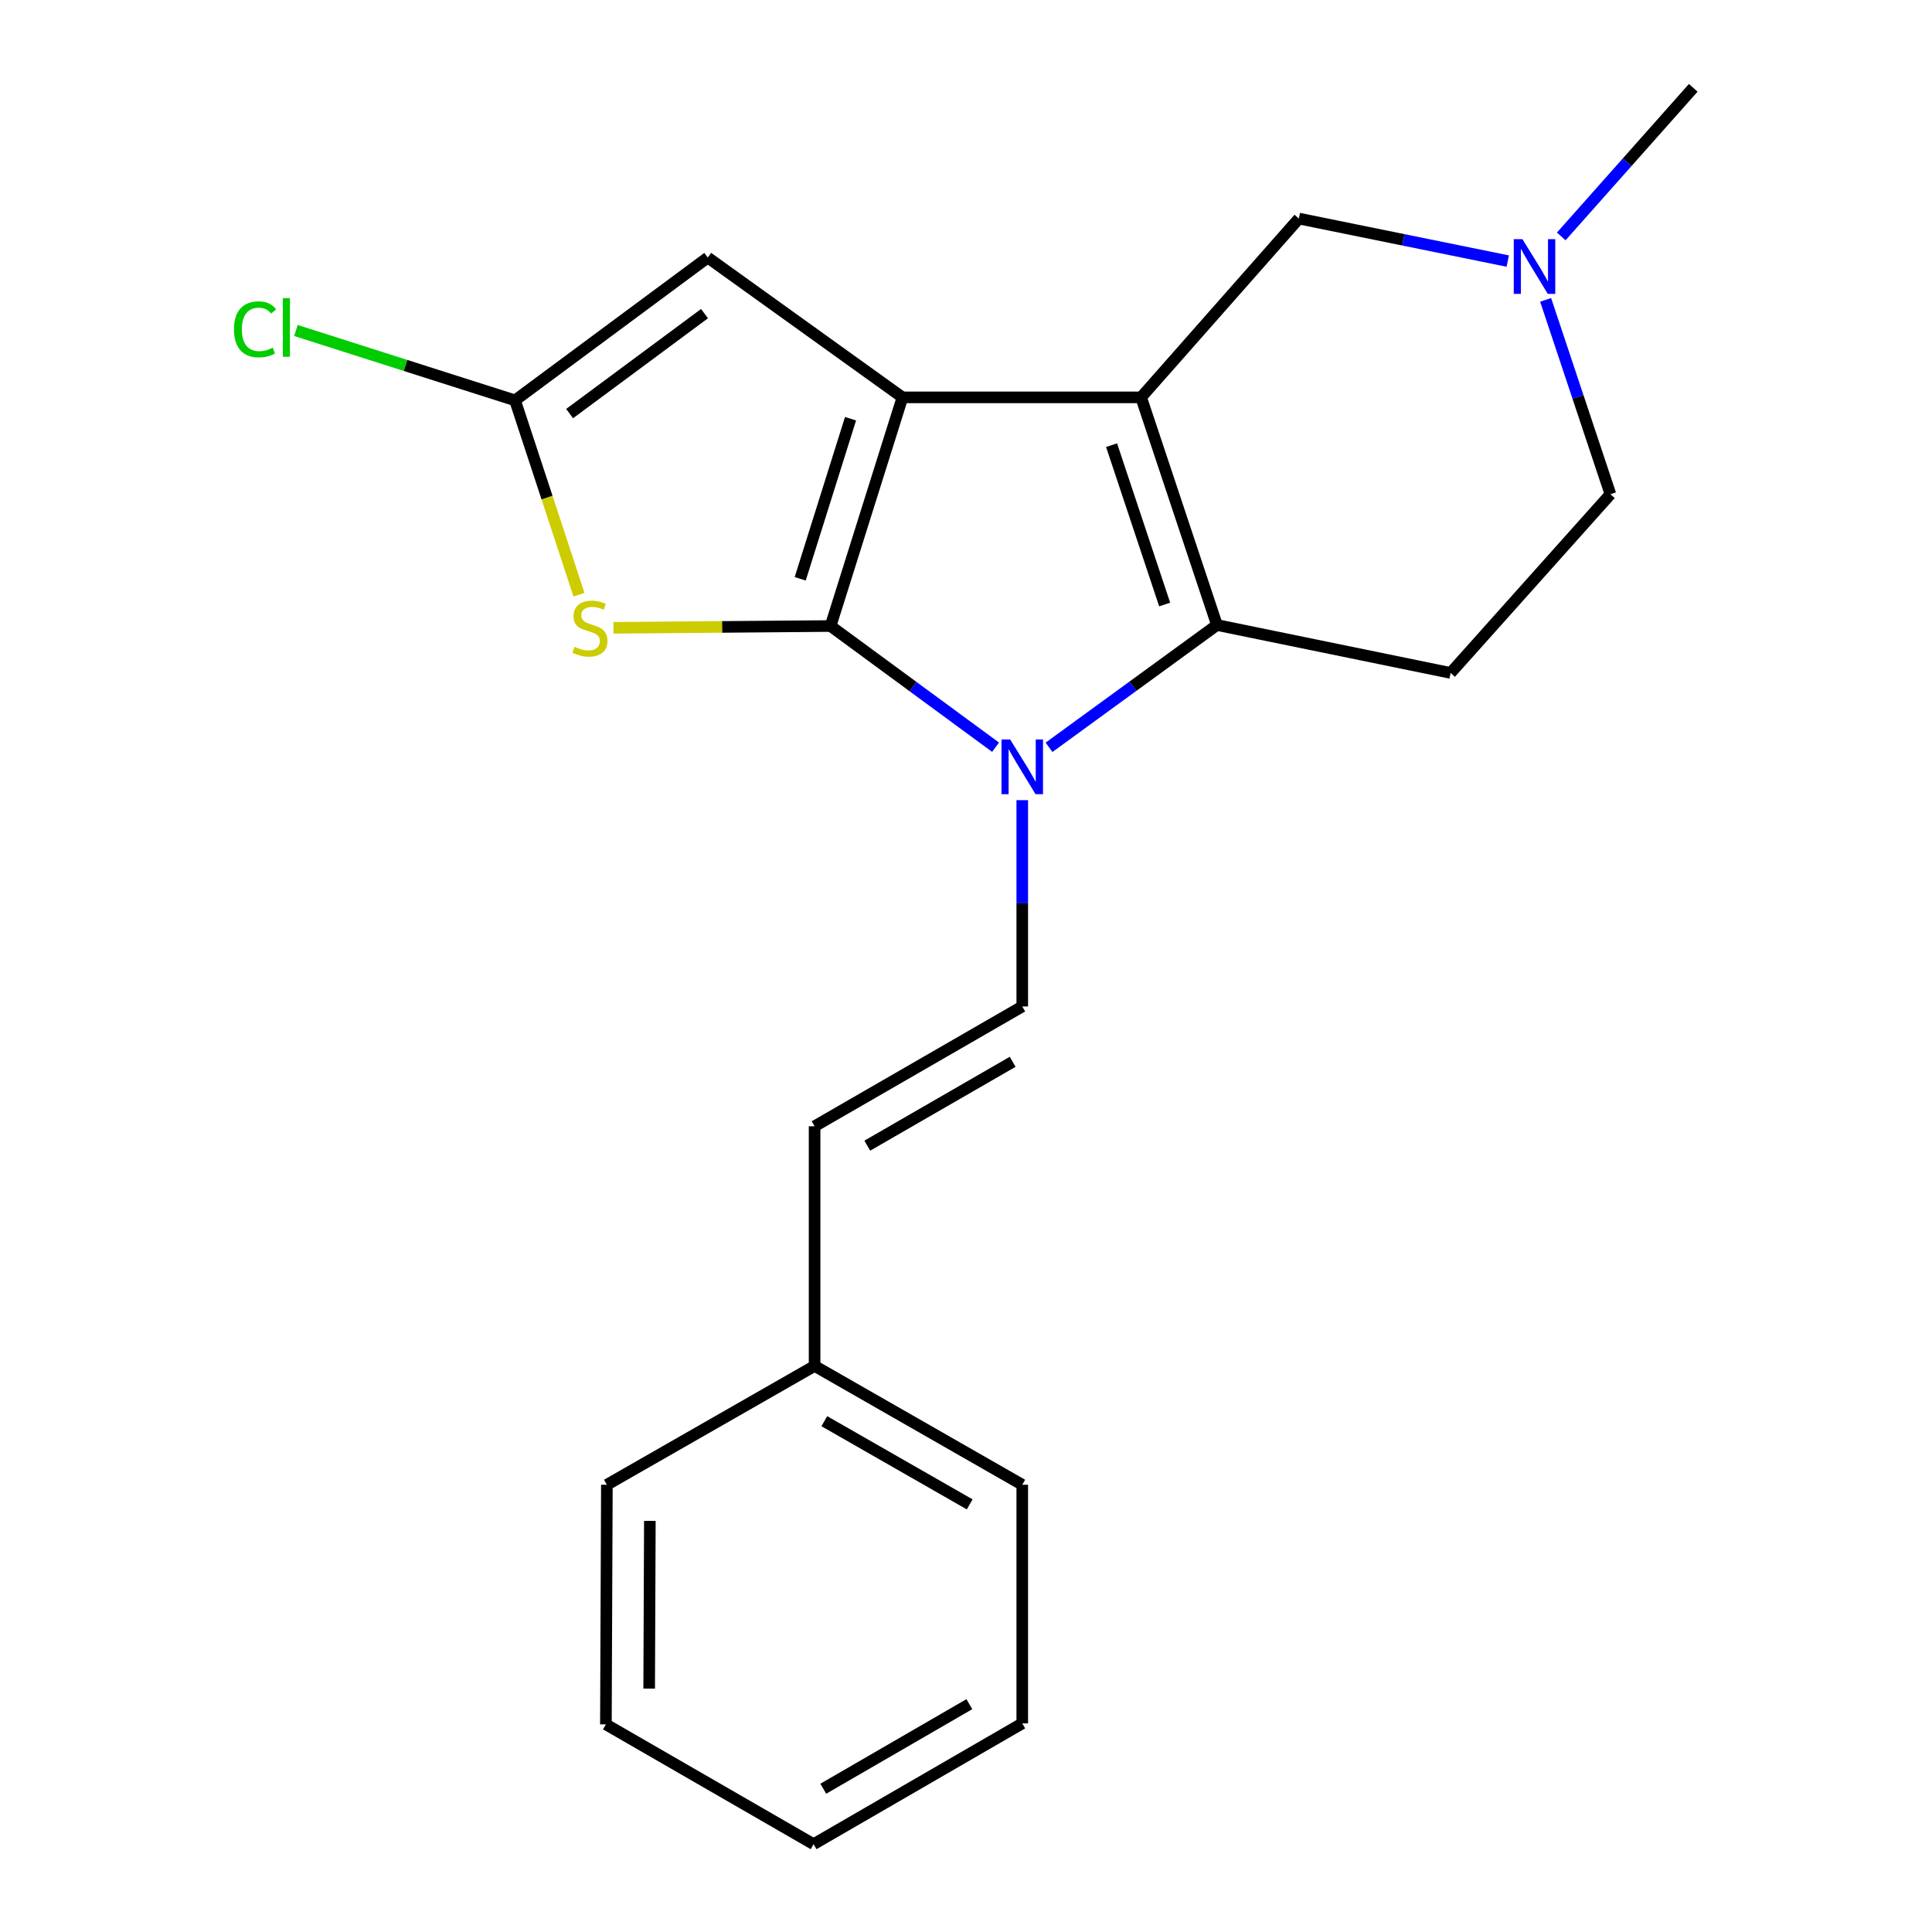 <?xml version='1.0' encoding='iso-8859-1'?>
<svg version='1.1' baseProfile='full'
              xmlns='http://www.w3.org/2000/svg'
                      xmlns:rdkit='http://www.rdkit.org/xml'
                      xmlns:xlink='http://www.w3.org/1999/xlink'
                  xml:space='preserve'
width='1000px' height='1000px' viewBox='0 0 1000 1000'>
<!-- END OF HEADER -->
<rect style='opacity:1.0;fill:#FFFFFF;stroke:none' width='1000' height='1000' x='0' y='0'> </rect>
<path class='bond-0' d='M 429.904,324.028 L 467.11,205.676' style='fill:none;fill-rule:evenodd;stroke:#000000;stroke-width:6px;stroke-linecap:butt;stroke-linejoin:miter;stroke-opacity:1' />
<path class='bond-0' d='M 414.188,299.581 L 440.233,216.734' style='fill:none;fill-rule:evenodd;stroke:#000000;stroke-width:6px;stroke-linecap:butt;stroke-linejoin:miter;stroke-opacity:1' />
<path class='bond-1' d='M 429.904,324.028 L 472.603,355.391' style='fill:none;fill-rule:evenodd;stroke:#000000;stroke-width:6px;stroke-linecap:butt;stroke-linejoin:miter;stroke-opacity:1' />
<path class='bond-1' d='M 472.603,355.391 L 515.302,386.753' style='fill:none;fill-rule:evenodd;stroke:#0000FF;stroke-width:6px;stroke-linecap:butt;stroke-linejoin:miter;stroke-opacity:1' />
<path class='bond-4' d='M 429.904,324.028 L 373.724,324.492' style='fill:none;fill-rule:evenodd;stroke:#000000;stroke-width:6px;stroke-linecap:butt;stroke-linejoin:miter;stroke-opacity:1' />
<path class='bond-4' d='M 373.724,324.492 L 317.544,324.957' style='fill:none;fill-rule:evenodd;stroke:#CCCC00;stroke-width:6px;stroke-linecap:butt;stroke-linejoin:miter;stroke-opacity:1' />
<path class='bond-2' d='M 467.11,205.676 L 590.633,205.676' style='fill:none;fill-rule:evenodd;stroke:#000000;stroke-width:6px;stroke-linecap:butt;stroke-linejoin:miter;stroke-opacity:1' />
<path class='bond-7' d='M 467.11,205.676 L 366.331,133.31' style='fill:none;fill-rule:evenodd;stroke:#000000;stroke-width:6px;stroke-linecap:butt;stroke-linejoin:miter;stroke-opacity:1' />
<path class='bond-3' d='M 542.976,386.811 L 586.437,355.159' style='fill:none;fill-rule:evenodd;stroke:#0000FF;stroke-width:6px;stroke-linecap:butt;stroke-linejoin:miter;stroke-opacity:1' />
<path class='bond-3' d='M 586.437,355.159 L 629.898,323.507' style='fill:none;fill-rule:evenodd;stroke:#000000;stroke-width:6px;stroke-linecap:butt;stroke-linejoin:miter;stroke-opacity:1' />
<path class='bond-6' d='M 529.12,414.163 L 529.12,467.555' style='fill:none;fill-rule:evenodd;stroke:#0000FF;stroke-width:6px;stroke-linecap:butt;stroke-linejoin:miter;stroke-opacity:1' />
<path class='bond-6' d='M 529.12,467.555 L 529.12,520.947' style='fill:none;fill-rule:evenodd;stroke:#000000;stroke-width:6px;stroke-linecap:butt;stroke-linejoin:miter;stroke-opacity:1' />
<path class='bond-9' d='M 590.633,205.676 L 672.288,113.132' style='fill:none;fill-rule:evenodd;stroke:#000000;stroke-width:6px;stroke-linecap:butt;stroke-linejoin:miter;stroke-opacity:1' />
<path class='bond-21' d='M 590.633,205.676 L 629.898,323.507' style='fill:none;fill-rule:evenodd;stroke:#000000;stroke-width:6px;stroke-linecap:butt;stroke-linejoin:miter;stroke-opacity:1' />
<path class='bond-21' d='M 575.344,230.408 L 602.83,312.89' style='fill:none;fill-rule:evenodd;stroke:#000000;stroke-width:6px;stroke-linecap:butt;stroke-linejoin:miter;stroke-opacity:1' />
<path class='bond-8' d='M 629.898,323.507 L 750.842,348.311' style='fill:none;fill-rule:evenodd;stroke:#000000;stroke-width:6px;stroke-linecap:butt;stroke-linejoin:miter;stroke-opacity:1' />
<path class='bond-5' d='M 299.684,307.836 L 283.133,257.531' style='fill:none;fill-rule:evenodd;stroke:#CCCC00;stroke-width:6px;stroke-linecap:butt;stroke-linejoin:miter;stroke-opacity:1' />
<path class='bond-5' d='M 283.133,257.531 L 266.582,207.226' style='fill:none;fill-rule:evenodd;stroke:#000000;stroke-width:6px;stroke-linecap:butt;stroke-linejoin:miter;stroke-opacity:1' />
<path class='bond-13' d='M 266.582,207.226 L 209.878,189.145' style='fill:none;fill-rule:evenodd;stroke:#000000;stroke-width:6px;stroke-linecap:butt;stroke-linejoin:miter;stroke-opacity:1' />
<path class='bond-13' d='M 209.878,189.145 L 153.175,171.064' style='fill:none;fill-rule:evenodd;stroke:#00CC00;stroke-width:6px;stroke-linecap:butt;stroke-linejoin:miter;stroke-opacity:1' />
<path class='bond-22' d='M 266.582,207.226 L 366.331,133.31' style='fill:none;fill-rule:evenodd;stroke:#000000;stroke-width:6px;stroke-linecap:butt;stroke-linejoin:miter;stroke-opacity:1' />
<path class='bond-22' d='M 294.835,214.075 L 364.659,162.334' style='fill:none;fill-rule:evenodd;stroke:#000000;stroke-width:6px;stroke-linecap:butt;stroke-linejoin:miter;stroke-opacity:1' />
<path class='bond-11' d='M 529.12,520.947 L 421.631,582.957' style='fill:none;fill-rule:evenodd;stroke:#000000;stroke-width:6px;stroke-linecap:butt;stroke-linejoin:miter;stroke-opacity:1' />
<path class='bond-11' d='M 524.152,549.585 L 448.91,592.992' style='fill:none;fill-rule:evenodd;stroke:#000000;stroke-width:6px;stroke-linecap:butt;stroke-linejoin:miter;stroke-opacity:1' />
<path class='bond-12' d='M 750.842,348.311 L 833.551,255.805' style='fill:none;fill-rule:evenodd;stroke:#000000;stroke-width:6px;stroke-linecap:butt;stroke-linejoin:miter;stroke-opacity:1' />
<path class='bond-10' d='M 672.288,113.132 L 726.349,124.131' style='fill:none;fill-rule:evenodd;stroke:#000000;stroke-width:6px;stroke-linecap:butt;stroke-linejoin:miter;stroke-opacity:1' />
<path class='bond-10' d='M 726.349,124.131 L 780.41,135.13' style='fill:none;fill-rule:evenodd;stroke:#0000FF;stroke-width:6px;stroke-linecap:butt;stroke-linejoin:miter;stroke-opacity:1' />
<path class='bond-15' d='M 808.095,122.376 L 842.26,83.915' style='fill:none;fill-rule:evenodd;stroke:#0000FF;stroke-width:6px;stroke-linecap:butt;stroke-linejoin:miter;stroke-opacity:1' />
<path class='bond-15' d='M 842.26,83.915 L 876.425,45.455' style='fill:none;fill-rule:evenodd;stroke:#000000;stroke-width:6px;stroke-linecap:butt;stroke-linejoin:miter;stroke-opacity:1' />
<path class='bond-23' d='M 800.018,155.214 L 816.784,205.51' style='fill:none;fill-rule:evenodd;stroke:#0000FF;stroke-width:6px;stroke-linecap:butt;stroke-linejoin:miter;stroke-opacity:1' />
<path class='bond-23' d='M 816.784,205.51 L 833.551,255.805' style='fill:none;fill-rule:evenodd;stroke:#000000;stroke-width:6px;stroke-linecap:butt;stroke-linejoin:miter;stroke-opacity:1' />
<path class='bond-14' d='M 421.631,582.957 L 421.631,707.002' style='fill:none;fill-rule:evenodd;stroke:#000000;stroke-width:6px;stroke-linecap:butt;stroke-linejoin:miter;stroke-opacity:1' />
<path class='bond-16' d='M 421.631,707.002 L 529.12,768.516' style='fill:none;fill-rule:evenodd;stroke:#000000;stroke-width:6px;stroke-linecap:butt;stroke-linejoin:miter;stroke-opacity:1' />
<path class='bond-16' d='M 426.667,735.604 L 501.908,778.664' style='fill:none;fill-rule:evenodd;stroke:#000000;stroke-width:6px;stroke-linecap:butt;stroke-linejoin:miter;stroke-opacity:1' />
<path class='bond-17' d='M 421.631,707.002 L 314.119,768.516' style='fill:none;fill-rule:evenodd;stroke:#000000;stroke-width:6px;stroke-linecap:butt;stroke-linejoin:miter;stroke-opacity:1' />
<path class='bond-19' d='M 529.12,768.516 L 529.12,892.015' style='fill:none;fill-rule:evenodd;stroke:#000000;stroke-width:6px;stroke-linecap:butt;stroke-linejoin:miter;stroke-opacity:1' />
<path class='bond-18' d='M 314.119,768.516 L 313.61,892.535' style='fill:none;fill-rule:evenodd;stroke:#000000;stroke-width:6px;stroke-linecap:butt;stroke-linejoin:miter;stroke-opacity:1' />
<path class='bond-18' d='M 336.366,787.21 L 336.01,874.024' style='fill:none;fill-rule:evenodd;stroke:#000000;stroke-width:6px;stroke-linecap:butt;stroke-linejoin:miter;stroke-opacity:1' />
<path class='bond-20' d='M 313.61,892.535 L 421.111,954.545' style='fill:none;fill-rule:evenodd;stroke:#000000;stroke-width:6px;stroke-linecap:butt;stroke-linejoin:miter;stroke-opacity:1' />
<path class='bond-24' d='M 529.12,892.015 L 421.111,954.545' style='fill:none;fill-rule:evenodd;stroke:#000000;stroke-width:6px;stroke-linecap:butt;stroke-linejoin:miter;stroke-opacity:1' />
<path class='bond-24' d='M 501.733,882.075 L 426.127,925.846' style='fill:none;fill-rule:evenodd;stroke:#000000;stroke-width:6px;stroke-linecap:butt;stroke-linejoin:miter;stroke-opacity:1' />
<path  class='atom-2' d='M 522.86 382.742
L 532.14 397.742
Q 533.06 399.222, 534.54 401.902
Q 536.02 404.582, 536.1 404.742
L 536.1 382.742
L 539.86 382.742
L 539.86 411.062
L 535.98 411.062
L 526.02 394.662
Q 524.86 392.742, 523.62 390.542
Q 522.42 388.342, 522.06 387.662
L 522.06 411.062
L 518.38 411.062
L 518.38 382.742
L 522.86 382.742
' fill='#0000FF'/>
<path  class='atom-5' d='M 297.35 334.777
Q 297.67 334.897, 298.99 335.457
Q 300.31 336.017, 301.75 336.377
Q 303.23 336.697, 304.67 336.697
Q 307.35 336.697, 308.91 335.417
Q 310.47 334.097, 310.47 331.817
Q 310.47 330.257, 309.67 329.297
Q 308.91 328.337, 307.71 327.817
Q 306.51 327.297, 304.51 326.697
Q 301.99 325.937, 300.47 325.217
Q 298.99 324.497, 297.91 322.977
Q 296.87 321.457, 296.87 318.897
Q 296.87 315.337, 299.27 313.137
Q 301.71 310.937, 306.51 310.937
Q 309.79 310.937, 313.51 312.497
L 312.59 315.577
Q 309.19 314.177, 306.63 314.177
Q 303.87 314.177, 302.35 315.337
Q 300.83 316.457, 300.87 318.417
Q 300.87 319.937, 301.63 320.857
Q 302.43 321.777, 303.55 322.297
Q 304.71 322.817, 306.63 323.417
Q 309.19 324.217, 310.71 325.017
Q 312.23 325.817, 313.31 327.457
Q 314.43 329.057, 314.43 331.817
Q 314.43 335.737, 311.79 337.857
Q 309.19 339.937, 304.83 339.937
Q 302.31 339.937, 300.39 339.377
Q 298.51 338.857, 296.27 337.937
L 297.35 334.777
' fill='#CCCC00'/>
<path  class='atom-11' d='M 788.002 123.789
L 797.282 138.789
Q 798.202 140.269, 799.682 142.949
Q 801.162 145.629, 801.242 145.789
L 801.242 123.789
L 805.002 123.789
L 805.002 152.109
L 801.122 152.109
L 791.162 135.709
Q 790.002 133.789, 788.762 131.589
Q 787.562 129.389, 787.202 128.709
L 787.202 152.109
L 783.522 152.109
L 783.522 123.789
L 788.002 123.789
' fill='#0000FF'/>
<path  class='atom-14' d='M 121.11 170.467
Q 121.11 163.427, 124.39 159.747
Q 127.71 156.027, 133.99 156.027
Q 139.83 156.027, 142.95 160.147
L 140.31 162.307
Q 138.03 159.307, 133.99 159.307
Q 129.71 159.307, 127.43 162.187
Q 125.19 165.027, 125.19 170.467
Q 125.19 176.067, 127.51 178.947
Q 129.87 181.827, 134.43 181.827
Q 137.55 181.827, 141.19 179.947
L 142.31 182.947
Q 140.83 183.907, 138.59 184.467
Q 136.35 185.027, 133.87 185.027
Q 127.71 185.027, 124.39 181.267
Q 121.11 177.507, 121.11 170.467
' fill='#00CC00'/>
<path  class='atom-14' d='M 146.39 154.307
L 150.07 154.307
L 150.07 184.667
L 146.39 184.667
L 146.39 154.307
' fill='#00CC00'/>
</svg>
